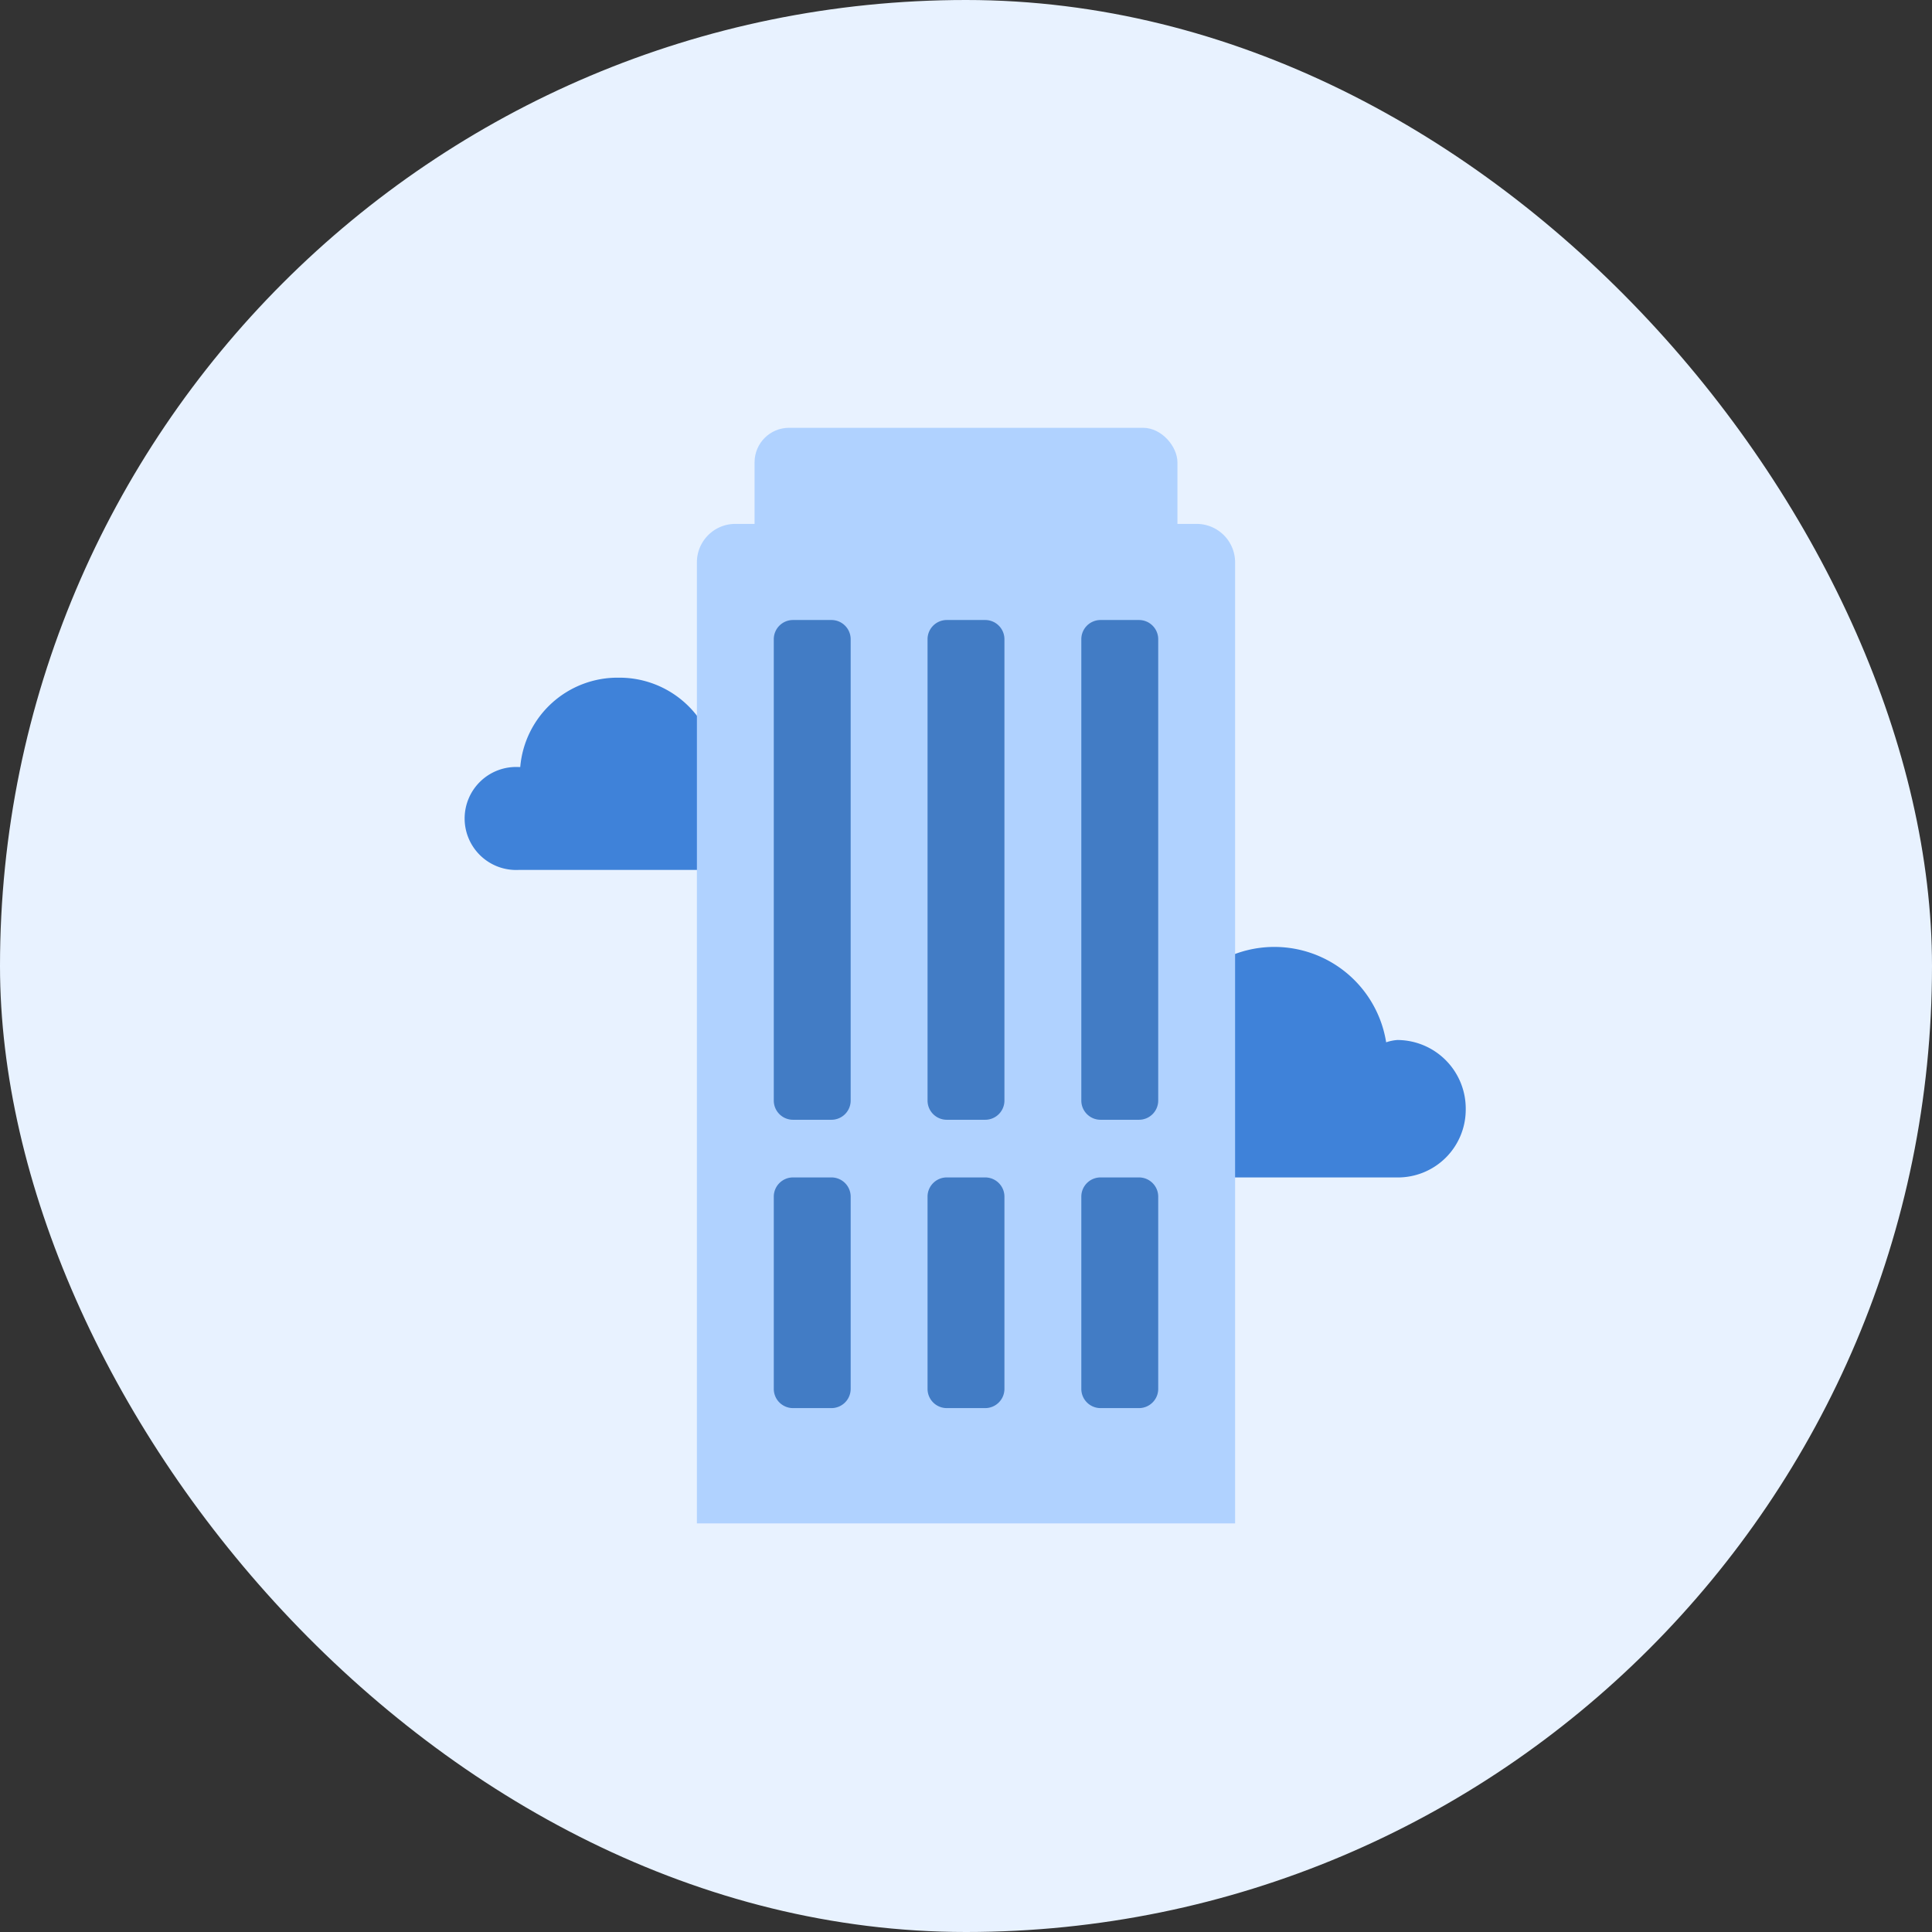 <svg xmlns="http://www.w3.org/2000/svg" width="112" height="112"><rect width="100%" height="100%" fill="#333333" stroke="none"/><g fill="none" fill-rule="evenodd"><rect width="112" height="112" fill="#E8F2FF" fill-rule="nonzero" rx="56"/><g transform="translate(25.914 24.8)"><path fill="#3F82D9" d="M4.179 19.667h.066a5.66 5.66 0 0 1 5.706-5.181 5.672 5.672 0 0 1 5.504 4.123 3.922 3.922 0 0 1 1.872-.468 3.744 3.744 0 0 1 0 7.488H4.18a2.986 2.986 0 1 1 0-5.962M55.1 35.49a2.5 2.5 0 0 0-.657.134 6.563 6.563 0 0 0-12.647-1.215 4.234 4.234 0 0 0-1.972-.401 4.691 4.691 0 0 0-4.747 4.725 1.527 1.527 0 0 0-.39 0 2.307 2.307 0 0 0-2.374 2.295 2.362 2.362 0 0 0 2.374 2.43H55.1a3.933 3.933 0 0 0 3.956-3.923A3.978 3.978 0 0 0 55.1 35.49"/><rect width="24.514" height="11.143" x="17.829" fill="#B0D2FF" fill-rule="nonzero" rx="2"/><path fill="#B0D2FF" fill-rule="nonzero" d="M16.714 5.571h26.743A2.23 2.23 0 0 1 45.686 7.8v55.714h-31.2V7.8c0-1.23.997-2.229 2.228-2.229z"/><path fill="#3772BF" fill-rule="nonzero" d="M22.286 56.829h-2.229a1.114 1.114 0 0 1-1.114-1.115V44.571c0-.615.499-1.114 1.114-1.114h2.229c.615 0 1.114.499 1.114 1.114v11.143c0 .616-.499 1.115-1.114 1.115zM23.4 39V12.257c0-.615-.499-1.114-1.114-1.114h-2.229c-.615 0-1.114.499-1.114 1.114V39c0 .615.499 1.114 1.114 1.114h2.229c.615 0 1.114-.499 1.114-1.114zm17.829 16.714V44.571c0-.615-.5-1.114-1.115-1.114h-2.228c-.616 0-1.115.499-1.115 1.114v11.143c0 .616.5 1.115 1.115 1.115h2.228c.616 0 1.115-.5 1.115-1.115zm0-16.714V12.257c0-.615-.5-1.114-1.115-1.114h-2.228c-.616 0-1.115.499-1.115 1.114V39c0 .615.5 1.114 1.115 1.114h2.228c.616 0 1.115-.499 1.115-1.114zm-8.915 16.714V44.571c0-.615-.499-1.114-1.114-1.114h-2.229c-.615 0-1.114.499-1.114 1.114v11.143c0 .616.499 1.115 1.114 1.115H31.2c.615 0 1.114-.5 1.114-1.115zm0-16.714V12.257c0-.615-.499-1.114-1.114-1.114h-2.229c-.615 0-1.114.499-1.114 1.114V39c0 .615.499 1.114 1.114 1.114H31.2c.615 0 1.114-.499 1.114-1.114z" opacity=".9"/></g></g></svg>